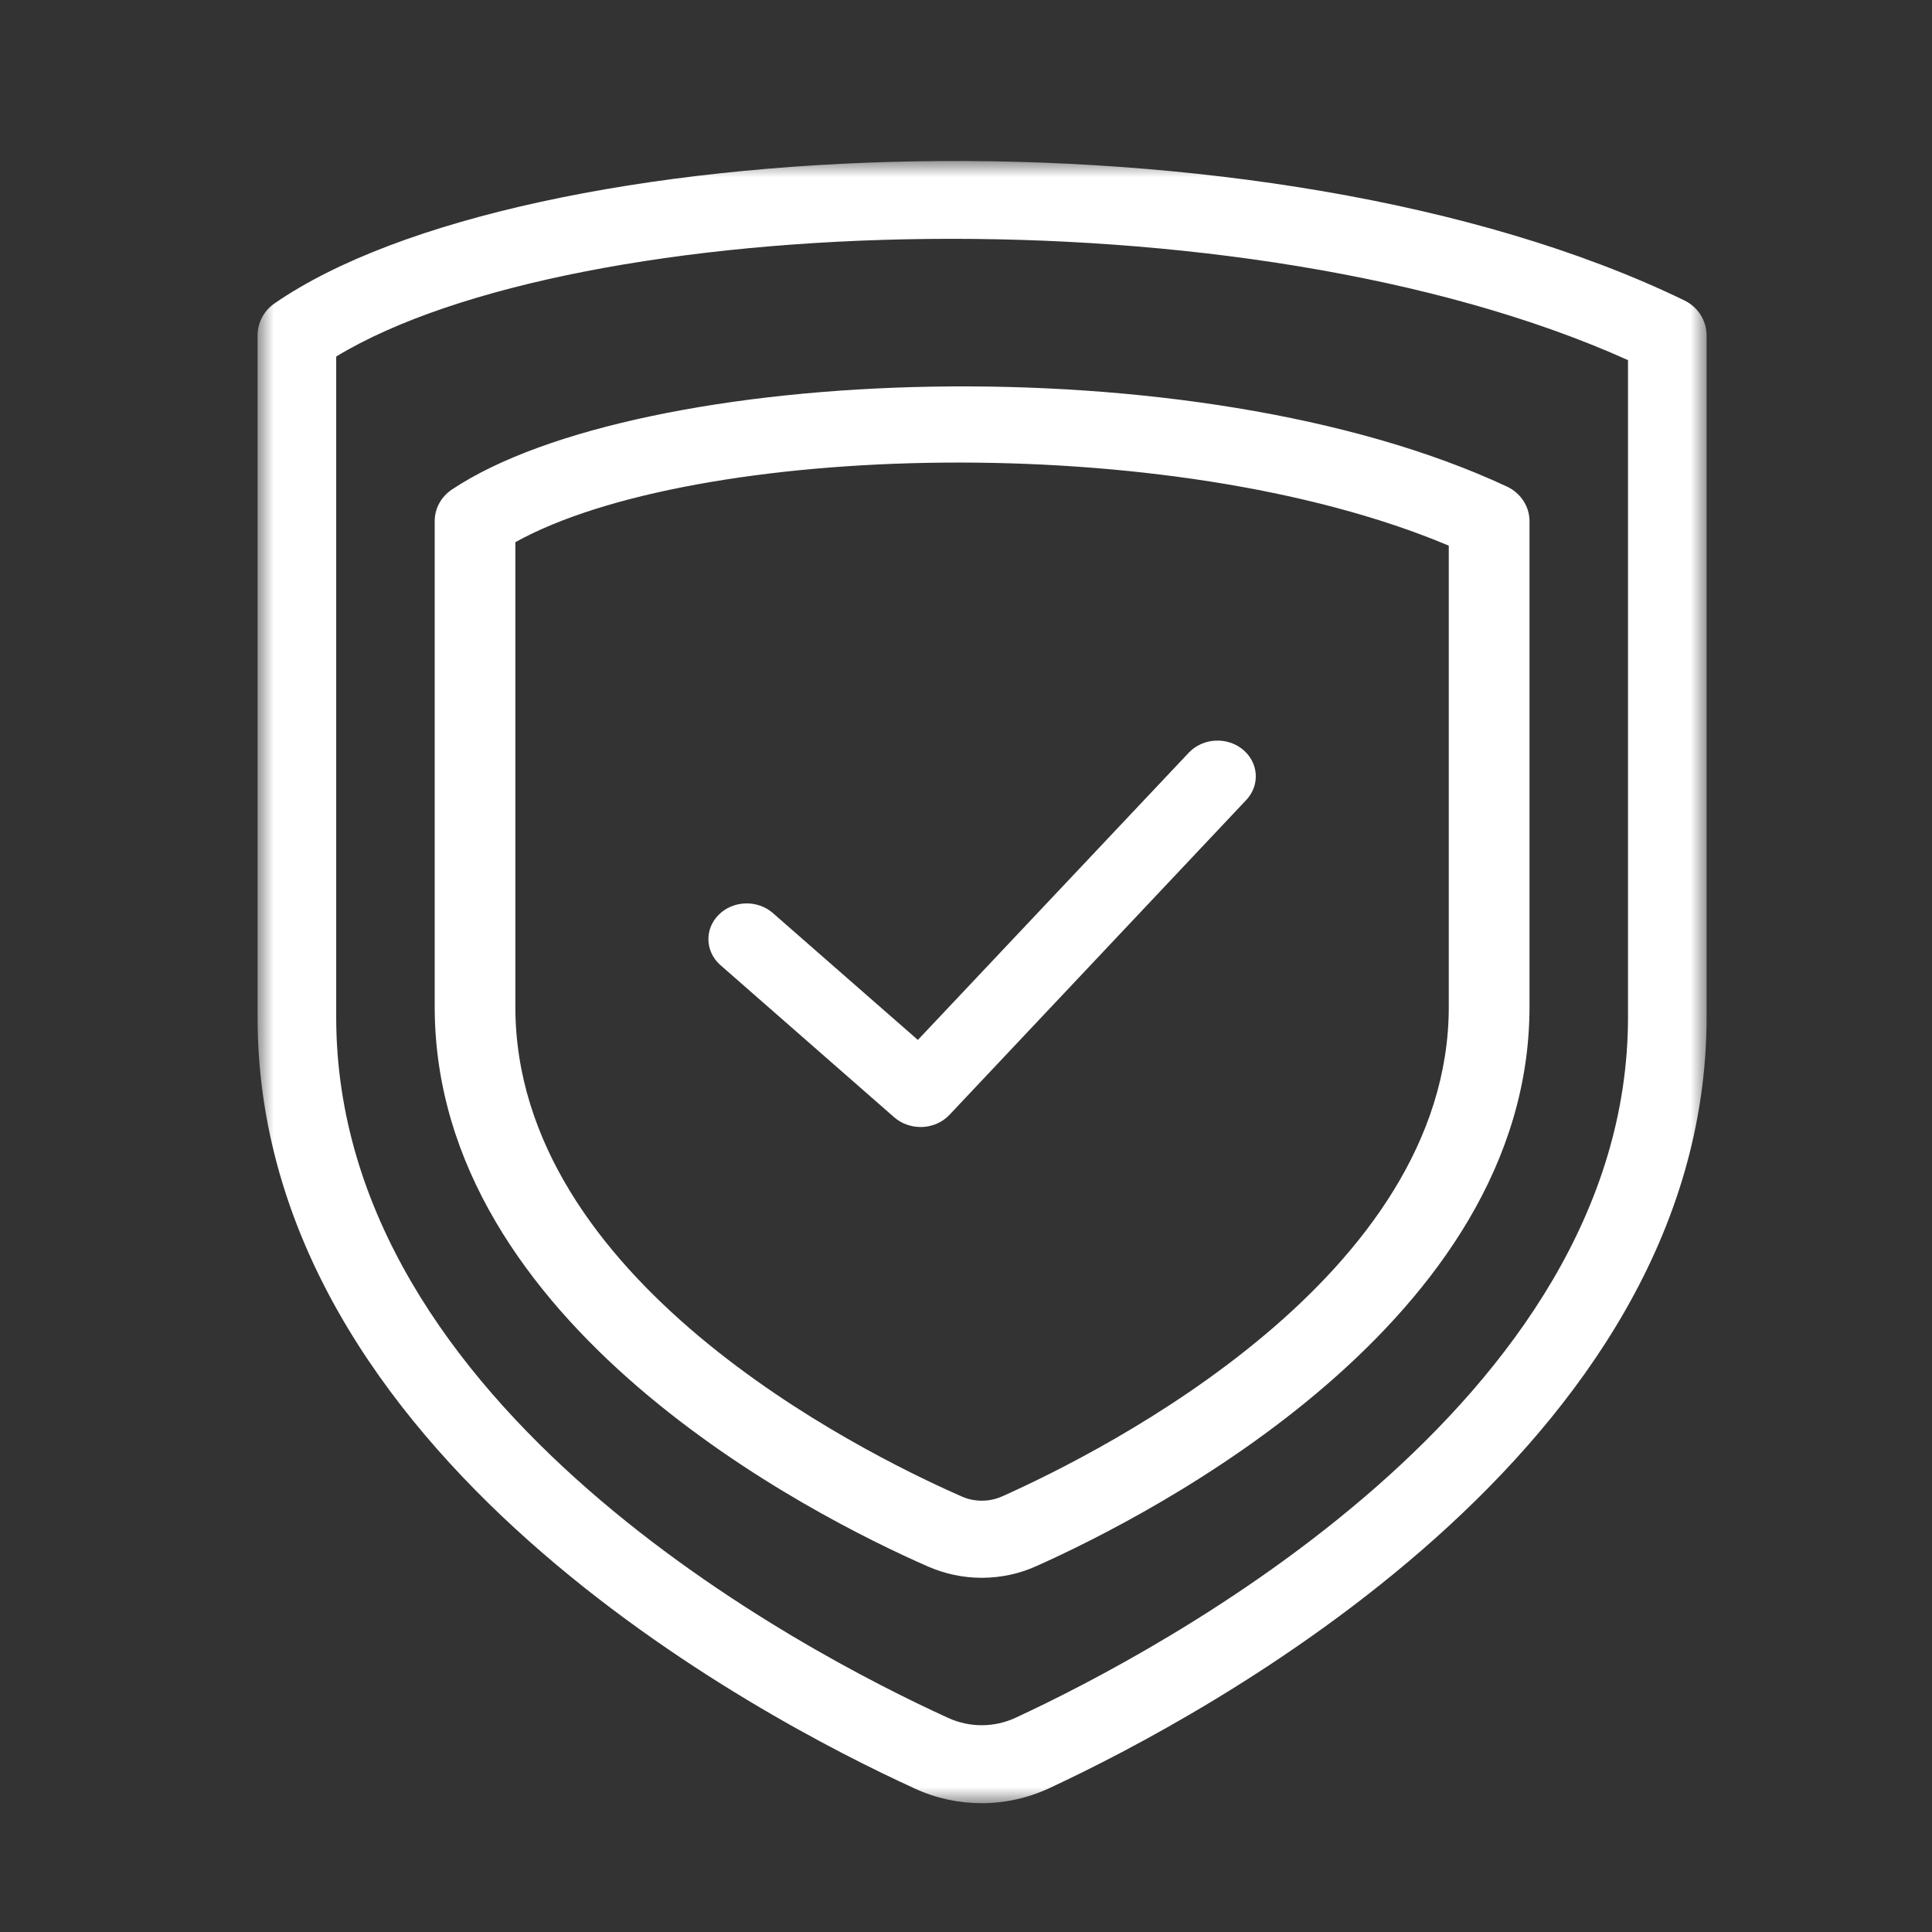 <?xml version="1.0" encoding="UTF-8"?>
<svg width="60px" height="60px" viewBox="0 0 60 60" version="1.1" xmlns="http://www.w3.org/2000/svg" xmlns:xlink="http://www.w3.org/1999/xlink">
    <rect x="0" y="0" width="60" height="60" fill="#333333" stroke="none"/>
    <title>icon-home-4</title>
    <defs>
        <polygon id="path-1" points="0 0 45 0 45 51 0 51"></polygon>
    </defs>
    <g id="客户方案" stroke="none" stroke-width="1" fill="none" fill-rule="evenodd">
        <g id="画板" transform="translate(-468, -2057)">
            <g id="icon-home-4" transform="translate(468, 2057)">
                <rect id="矩形" x="0" y="0" width="60" height="60"></rect>
                <g id="编组" transform="translate(8, 5)">
                    <g>
                        <mask id="mask-2" fill="white">
                            <use xlink:href="#path-1"></use>
                        </mask>
                        <g id="Clip-2"></g>
                        <path d="M2.441,6.072 L2.441,26.587 C2.441,38.741 16.984,46.317 21.444,48.35 C22.113,48.657 22.879,48.654 23.543,48.345 C28.006,46.274 42.559,38.586 42.559,26.591 L42.559,6.184 C30.618,0.81 9.886,1.56 2.441,6.072 M22.485,51 C21.784,51 21.079,50.852 20.426,50.552 C15.633,48.366 -0.001,40.182 -0.001,26.587 L-0.001,5.418 C-0.001,5.02 0.196,4.652 0.521,4.426 C8.26,-0.931 31.33,-1.961 44.313,4.331 C44.732,4.535 45,4.958 45,5.418 L45,26.587 C45,40.016 29.366,48.311 24.577,50.538 C23.923,50.841 23.208,51 22.485,51" id="Fill-1" fill="#FFFFFF" mask="url(#mask-2)"></path>
                    </g>
                    <path d="M8.005,11.838 L8.005,26.269 C8.005,34.73 18.614,40.044 21.863,41.473 C22.264,41.652 22.723,41.648 23.122,41.472 C26.377,40.016 36.993,34.622 36.993,26.271 L36.993,11.946 C28.298,8.283 13.525,8.768 8.005,11.838 M22.489,44 C21.92,44 21.35,43.882 20.818,43.649 C17.224,42.073 5.5,36.154 5.5,26.269 L5.5,11.183 C5.5,10.79 5.701,10.426 6.035,10.202 C11.837,6.336 29.094,5.581 38.795,10.109 C39.225,10.308 39.5,10.728 39.5,11.183 L39.5,26.269 C39.5,36.035 27.776,42.031 24.185,43.637 C23.656,43.876 23.076,44 22.489,44" id="Fill-3" fill="#FFFFFF"></path>
                    <path d="M20.588,30 C20.288,30 19.997,29.895 19.772,29.7 L14.359,24.96 C13.895,24.538 13.879,23.847 14.322,23.407 C14.764,22.966 15.504,22.937 15.985,23.341 L20.505,27.296 L28.931,18.362 C29.369,17.915 30.109,17.877 30.596,18.276 C31.084,18.678 31.137,19.368 30.717,19.83 L21.484,29.625 C21.27,29.851 20.968,29.985 20.647,30 L20.588,30 Z" id="Fill-5" fill="#FFFFFF"></path>
                </g>
            </g>
        </g>
    </g>
</svg>